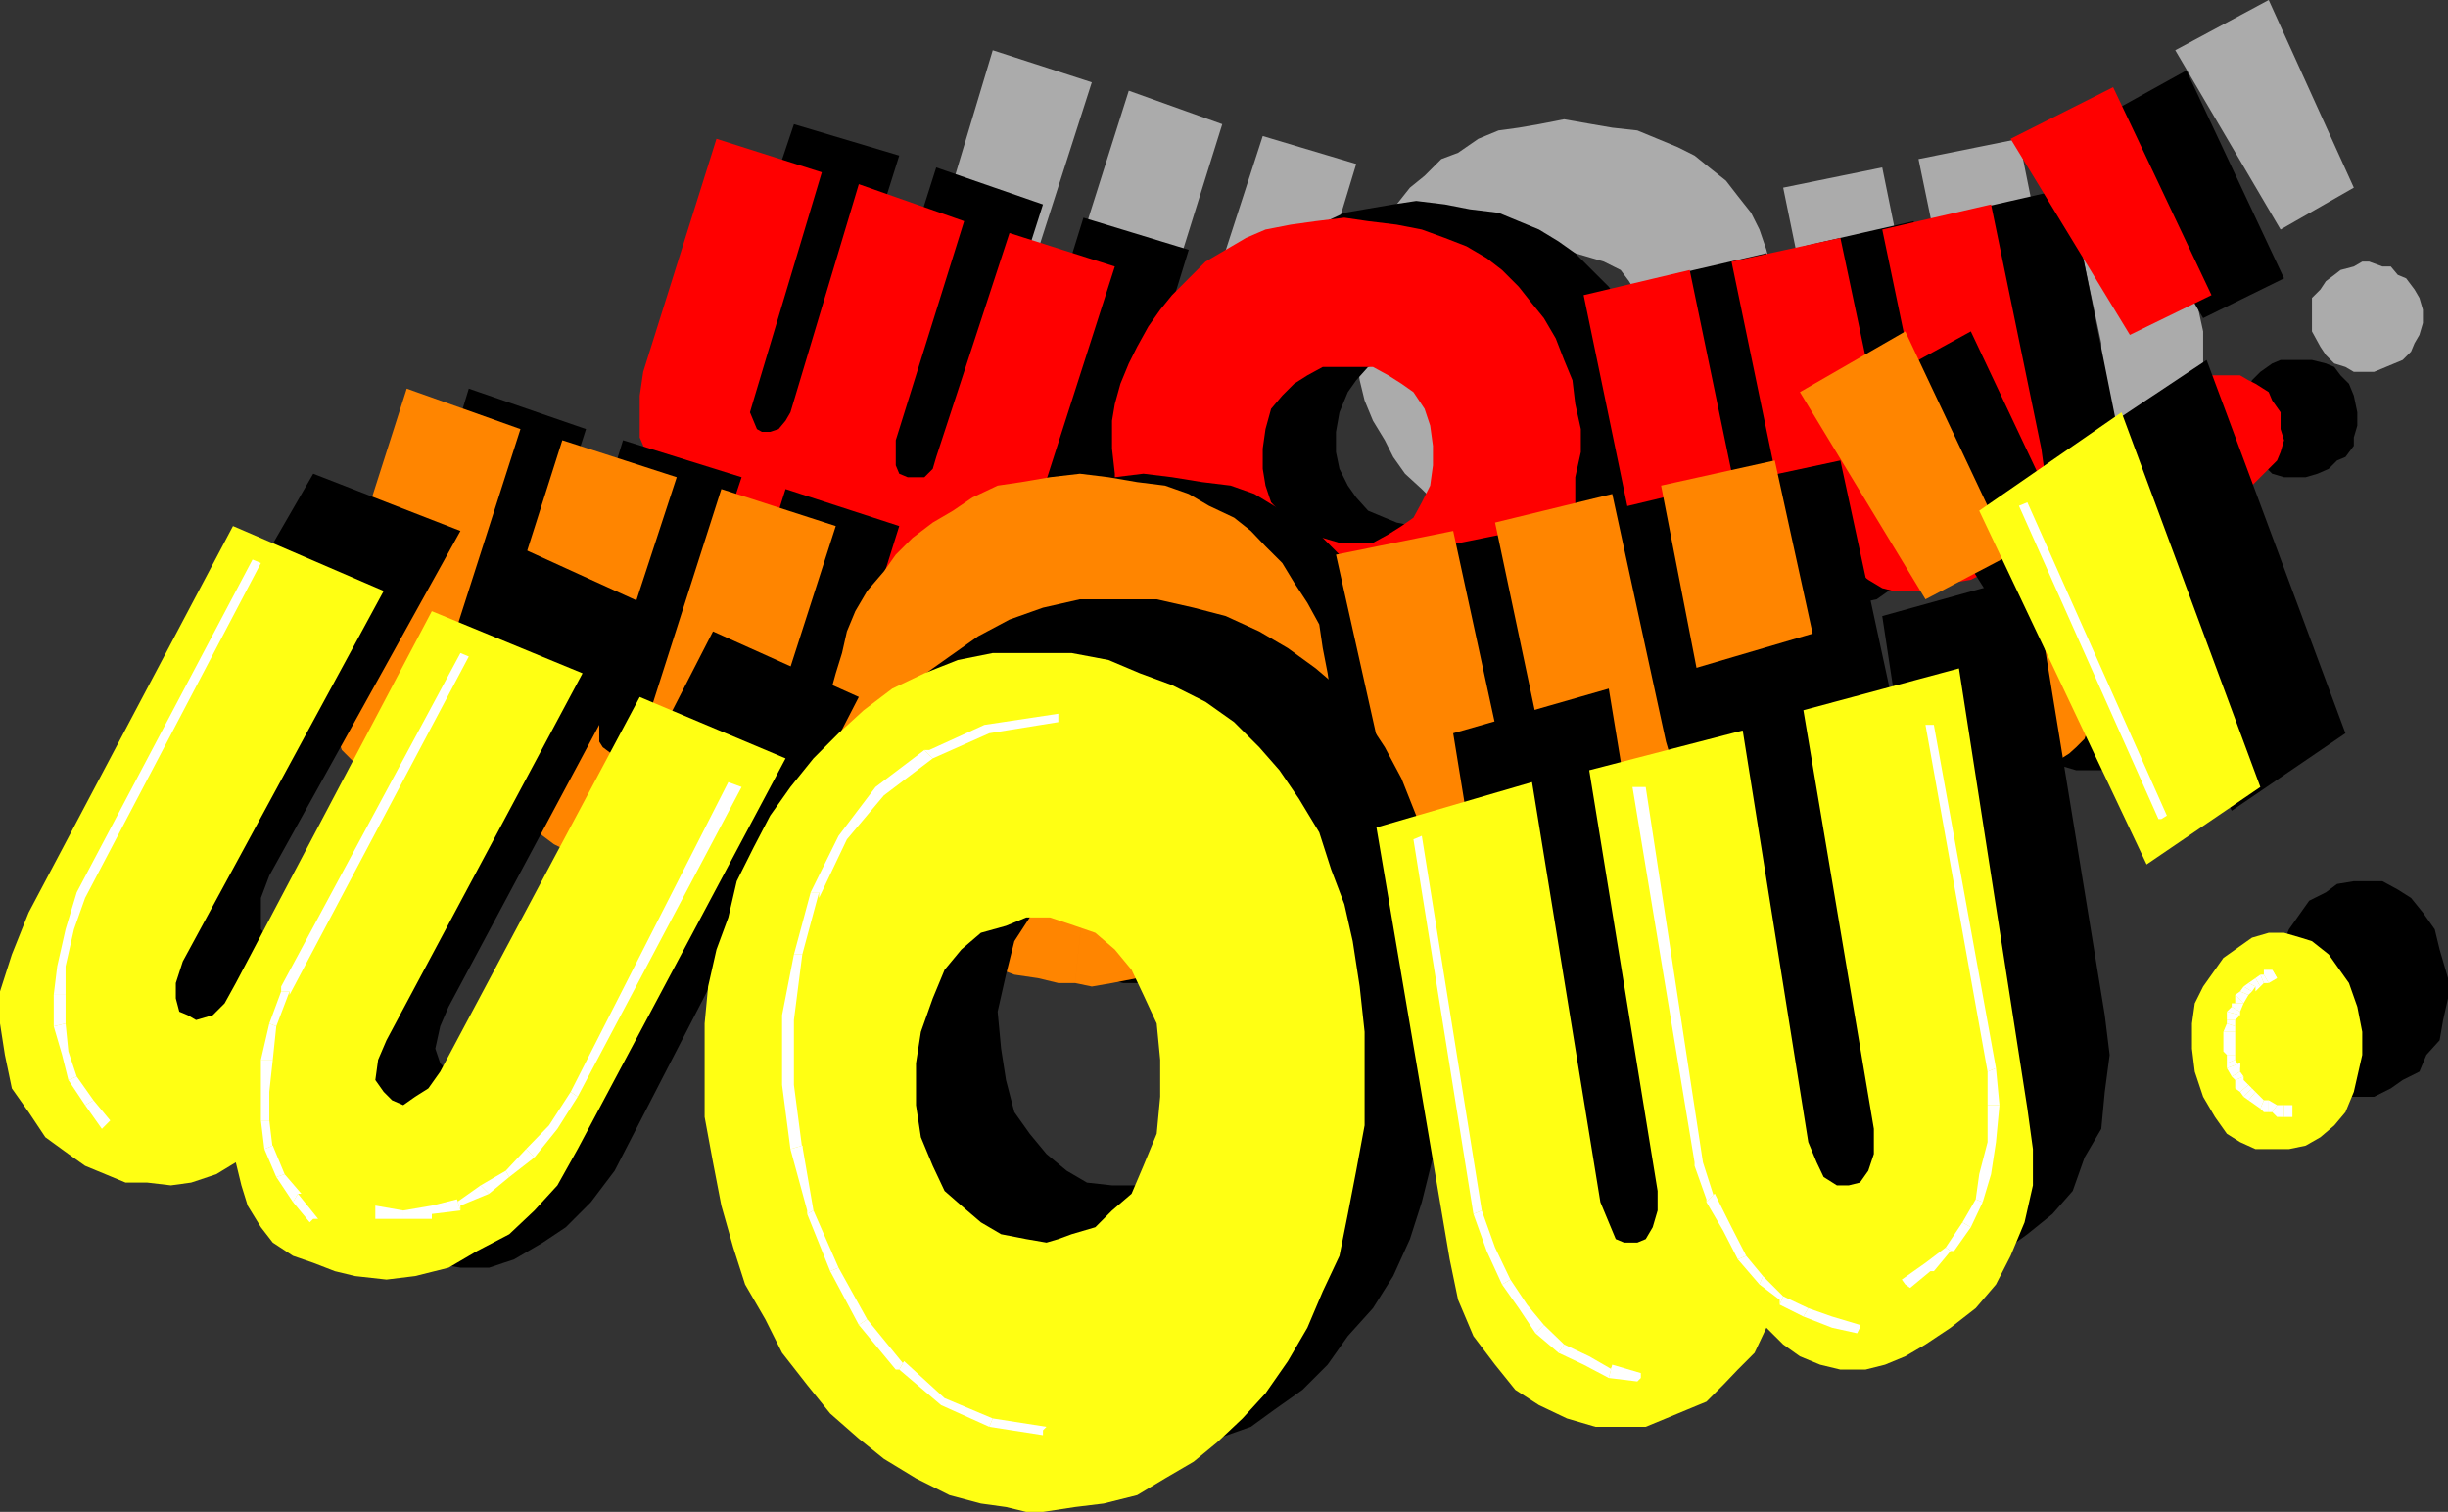 <svg xmlns="http://www.w3.org/2000/svg" width="350.898" height="216.699"><rect width="100%" height="100%" fill="#333333" stroke="none"/><path fill="#ababab" d="m142.3 7.2 14.2 4.6-9.398 29.298v2.8l.5.5 1.199.7h.699l1-.7 1.2-.5.698-1.199L161.801 13l13.398 4.8-8.898 28.5-.5 1.7.5 1.7.699 1.198h.5l1.2.7 1.198-.7 1.204-.5.5-1.898 9.398-29 13.398 4-9.398 31-1.602 2.898-1.199 2.403L180.5 61.5l-2.398 1.2-2.403 1.198-2.398.903h-4.602l-2.398-.5h-1.7l-2.402-1.203-1.597-.399-1.204-1.199-1.699-1.7-.699-1.902-1.2-1.699-1.698 1.2-1.704.5h-5.296l-2.403-.5-1.699-.7-1.898-.5L139 54.5l-1.7-1.902-1.902-1.7L133.7 48.5l-.5-2.2-.699-2.8v-3.2l.7-2.8 9.1-30.3M223.398 79l2.403.5 2.398-.5h2.903L234 77.8l2.398-.702 2.903-1 2.398-1.899 2.403-1.699 2.097-1.7 2-2.402L249.801 66l1.699-2.102L252.7 61l1.198-3.102.5-3.398.704-2.902v-7.2l-.704-2.898-.5-2.8-.699-2.9-1-2.902L251 30.5l-1.898-2.402-1.704-2.2L245 24l-2.102-1.7-2.398-1.202-2.898-1.2-2.903-1.199-3.597-.398-2.903-.5-4-.703-3.597.703-2.903.5-2.898.398-2.903 1.2-2.898 2-2.398.902-2.403 2.398-2.097 1.7-1.903 2.402L199 31.699l-1.7 2.399-1.198 2.203-.5 3.097-.704 2.102-.5 2.398v7l.5 3.602.704 2.898 1.199 2.903 1.699 2.797 1.2 2.402 1.698 2.398 2.403 2.2 2.398 2.402 2.102 1.7 2.398 1.898 2.903 1 2.898.703L219.602 79h3.796l2.403-19.2h-2.403l-1.597-.702-1.7-.5-2.402-1.2L216.5 56.2l-1.2-1.699-1-2.402-.698-2.399v-2.2l.699-3.102 1-2.097 1.199-2 1.2-1.602 2.402-1.199 1.699-.5 2.398-.7h1.602l2.398.7 1.7.5 2.402 1.2 1.199 1.6 1.2 2 1.198 1.598.5 2.903v2.898l-.5 2.399L234.7 54.5l-1.199 1.7-1.898 1.698-1.704 1.2-1.699.703h-2.398L223.398 79m32.204-52.102L269.8 24l6.2 30.5.7 1.2.5 1 1.198.698h1.204l.5-.699.699-1 .5-.699v-1.7L275 22.8l14.398-2.902 6 29.801.5 1.899 1.204 1h1.199l.5.703 1.199-.703.7-.5.5-1.7V49.2l-6.5-30.5 14.198-2.8 6.903 31.601v5.8l-.7 2.4-.902 2.198-2 1.903-1.597 2.097-1.704 1.2L306.5 64.3l-2.398 1.199h-1.704l-1.699.5h-4.097l-1.903-.5L293 64.3l-1.602-1.202L290.2 64.8l-2.398 2.398-1.7 1.2-1.902.699-1.699.5-2.398.5H275.5l-2.398-.5-2.403-.5-2.097-1.899L266.199 66l-1.699-2.102-1.2-2.398-1.198-2.902-6.5-31.7m71.296 6L311.801 7.2 325.199 0l12.2 26.898-10.5 6m4.499 14.602v-4.8l1.204-1.2.796-1.2 1.204-.902.898-.699 1.898-.5 1.204-.699h1l1.898.7h1.2l1 1.198 1.198.5 1.204 1.602.699 1.2.5 1.698v1.903L346.8 48l-.7 1.2-.5 1.198-1.203 1.2-2.398 1-1.7.703h-2.902l-1.199-.703-1.597-.5-1.204-1.2-.796-1.199-1.204-2.199"/><path d="m113.8 17.8 15.098 4.5L118.602 55v2.898l.398 1.2 1.2.703h1.198l.5-.703 1.204-1.2.699-1.199L134.199 24l15.301 5.3L139.398 61 139 62.7l.398 1.6.801 1.2.903.5h2.398l1.2-1.2.698-1.702 9.903-31.899 15.097 4.602-10.597 34.297-.903 3.101L157 75.4l-1.7 1.699L152.899 79 150 80.2l-2.898.5-2.403.698h-2.898l-2.403-.699-2.097-.5-1.903-.699-1.699-1.2L132 77.099l-1.898-1.7-1.204-1.699-.5-1.699-2.398.5-1.7.7-1.698.5H117.8l-1.602-.5-2.398-.7-1.7-1.2-2.402-1.702-2.199-1.7-1.898-2.398-1.704-2.402L102.7 60.3l-.5-2.903V54.5l.5-3.602 11.102-33.097M202.602 97h5.199l2.898-.5 2.903-.7 2.898-1.202 3.102-1.7L222.5 91.7l2.102-2.199L227 87.598l2.398-2.098 1.704-3.2 1.699-2.8 1.898-2.902 1.2-3.399.5-3.601.5-3.598V55l-1-2.902-.7-2.899L234 45.598l-1.7-2.098-1.698-2.402-2.403-2.399-2.398-2.398-2.403-1.703-2.796-1.7-2.903-1.199-2.898-1.199-4.102-.5-3.597-.7-4.102-.5-3.3.5-4.098.7-2.903.5-3.597 1.7-2.903 1.198-2.398 1.903-2.403 2.199-2.097 2.398-2.403 2.403-1.699 2.097L174 47.5l-1.2 2.2-1.198 2.898-.5 3.101-.704 2.899V65.5l.704 3.598L172.3 72.5l1 3.598L174.5 79l1.898 2.898 2.204 2.801L181 87.098l2.398 2.402 2.102 1.7 3.102 1.698 2.898 1.7 3.398 1.203L198 96.5h2.898l1.704.5L205 75.398h-2.398l-2.403-.5-1.699-.699-2.398-1-1.704-1.898-1.199-1.703L192 67.199l-.5-2.398v-2.903l.5-2.8 1.2-2.899 1.198-1.699 1.704-1.902 2.398-1 2.398-1.2L203 49.7h2.398l2.403.7 1.699 1.199 2.398 1 1.704 1.203L216 58.598l.5 2.902v2.8l-.5 2.9-1.2 2.398L213.603 72l-1.704 1.2-2.398 1-2.398 1.198H205L202.602 97m35-57.102 15.597-3.597 7.2 33.297.5 1.703.5.699 1.203.5H265l.7-1.2.5-1.202-.5-1.7-7.2-33.097 15.8-3.602 7 32.602L282 66l1.2 1.2 1 .698h1.198l1.204-.699.699-.5.5-1.199v-1.602l-7-33.398 15.8-3.602 7 35 .5 2.903-.5 3.097-.703 2.903-1.199 2.398L300 75.4l-1.7 2.402L295.899 79 293 80.7l-1.602.698-2.398.5-1.7.403h-2.402l-2.398-.403h-1.7l-2.402-1.199L276.7 79.5l-1.199 1.898-1.2.903-1.698 2-1.903.398L269 85.9l-2.398.5-1.602.699h-5.3l-2.9-.7-2.902-.898-2.398-1.2-2.398-2-1.704-2.1-1.597-3.102-1.2-3.399-7-33.8m78.199 5.698L299.5 17.8l13.898-7.703 14 29.8-11.597 5.7m5.301 17.103v-6l1.199-1 .5-1.2L324 53.3l1.7-1.202 1.198-.5h4.5l2 .5 1.204.5.898 1.203L336.7 55l.698 1.7.5 2.398V61l-.5 1.7v1.198L336.2 65.5l-1.2.5-1.2 1.2-1.6.698-1.7.5h-3.102l-1.699-.5-2.398-2.398-1-1.2-1.2-1.6"/><path fill="red" d="m102.7 19.898 15.1 4.801-9.8 32.7-.5 1.699.5 1.203.5 1.199.7.398h1.198l1.204-.398 1-1.2.699-1.202 9.8-32.7L138.2 31.7l-9.8 31.399V66.7l.5 1.2 1.203.5h2.398l1.2-1.2.5-1.699 10.5-32.102 15.1 4.801-11 34.301-1.198 2.898-1.704 2.403L144.2 79.5l-2.398 1.898-2.801.903-2.398.797-2.903.402h-2.898l-1.903-.402-2.199-.797-2.398-.403-1.7-1.199L120.7 79.5l-.898-1.7-2-1.702-.403-1.899-1.699 1.2h-2.398l-1.7.699H107.5l-2.398-.7-1.704-.5L101 73.7 98.602 72l-2.403-1.902-1.597-2.2-1.704-2.398-1.199-2.8v-6l.5-3.4 10.5-33.402M192 99.398h4.8l3.4-.699 2.8-1 3.2-.699 2.8-1.7 2.2-1.202 3.1-2.399L216.5 90l1.898-2.902 2.204-2.399 1.199-2.8L223.398 79l1.204-2.902L225.8 72.5v-4.102l.8-3.597V61.5l-.8-3.602-.403-3.398-1.199-2.902L223 48.5l-1.7-2.902-1.698-2.098-1.903-2.402-2.398-2.399L213.1 37l-2.902-1.7-3.097-1.202-3.301-1.2-3.602-.699-4.097-.5-3.403-.5-4.097.5-3.602.5-3.602.7-2.796 1.199-2.903 1.703L172.8 37.5l-2.403 2.398L168 42.301l-1.7 2.097-1.698 2.403L163 49.699l-1.2 2.399L160.603 55l-.801 2.898-.403 2.403v4l.403 3.597v3.403L161 74.898l1.2 3.403 1.698 3.097 1.903 2.903 1.699 2.797 2.398 2.402 2.403 2.2 2.898 1.898 2.903 1.703L181 97l2.8.7 3.598 1h2.204l2.398.698 1.898-21.597H192l-2.398-.703-2.204-.5-1.898-1.2-1.7-1.699L182.2 72l-.802-2.402-.398-2.399v-2.898l.398-2.801.801-2.902 1.602-1.899L185.5 55l1.898-1.2 2.204-1.202h7.199L199 53.8l1.898 1.2 1.704 1.2 1.597 2.398L205 61l.398 2.898V66.7L205 69.598 203.8 72l-1.198 2.2-1.704 1.198-1.898 1.2-2.2 1.203h-2.902L192 99.398M227 42.3l15.2-3.6 6.902 33.3.699 1.7 1.199.5 1.2.698h1l1.198-1.199.704-1.199v-1.7l-6.903-33.3 15.602-3.402 6.898 32.601.7 1.7.5 1.199 1.203.5h1.199l2.398-1V66l-6.898-33.102 15.597-3.597 7.204 35 .398 2.898v2.899l-1.2 3.101-1.198 2.2-1.204 2.402-2.097 2.398-2.403 1.7-2.398 1.199-2.398.402-2.204 1.2h-6.5l-1.597-.4-2-1.202-1.602-1.2L265 83.5l-1.7 1.2-1.198 1.698-1.704.7L258 88.3l-1.7.5h-2.402l-2.398.699h-2.898l-2.801-.7-2.403-1.202-2.898-1.2-1.7-1.699-2.402-2.398-1.198-2.8-1.2-3.402-7-33.798m78.3 5.7-17.1-28.102 14.698-7.398L317 42.3 305.3 48m5.302 16.8-.801-2.1V61l.8-1.902.399-1.2 1.2-1.699 1.198-.5 1.204-1.199 1.699-.7h4.8l1.2.7 1 .5 1.898 1.2.5 1.198 1.2 1.7V61.5l.5 1.598-.5 1.703-.5 1.199-3.598 3.598-1.2.5-1.703.703h-3.597l-1.2-.703-1.703-1L311 66.699l-.398-1.898"/><path d="M67.2 55.7 84 61.5 73 95.8l-.5 1.9.5 1.698.7.5.5.7 1.198.5 1.204-.5 1.199-1.2.898-1.699 10.602-34.601 17 5.3L95 102.301v4l.8.797L97 108h1.2l.902-.5 1.199-.402 1.199-2 11.102-35 16.296 5.3-11.5 36.7-1.699 3.101-1.898 2.899-1.7 1.703-2.902 1.699-2.398 1.2-2.903 1.198H95l-2.102-.5L90.5 122.2l-1.7-1.2-1.902-1.2-1.699-1.702L84 116.199 82.8 114l-1.698 1.2-2.403.5-1.699.5h-2.398l-2.102-.5-2.398-.5-2.403-.7-2.199-1.2-2.398-1.202-2.403-2.2-2.398-2.398-1.7-2.8-1.203-2.9L55 98.7l.398-3.4.801-3.6 11-36m96.199 85.198 2.403.5 2.898-.5 3.602-.699 2.898-.5 3.403-1.199 2.796-1.2 3.204-1.702 2.796-2.399 2.204-2.398 2.398-2.102 1.898-3.199 1.704-2.8 1.699-3.4 2.398-7.202.5-4.098v-8.102l-.5-3.398-.699-3.602-1-3.398-1.2-3.102-1.902-2.898-1.699-2.8-2.398-2.4-2.2-2.202-3.101-1.899-2.898-1.699-2.801-1.7-3.403-1.202-4.097-.5-4.301-.7-4.102-.5-4.097.5-4 .7-3.403.5-3.597 1.703-2.903 1.898L143 74.9l-2.8 2.199-2.4 2.402-2.402 2.398L133.7 84.7l-1.7 2.898-1.2 2.902-1.198 3.098-.704 2.902-.5 2.898v8.102l.5 3.598 1.204 4.101 1.199 3.399 1.898 2.902 1.7 3.598 2.402 2.8 2.097 2.403 2.903 2.398 3.097 2.2 2.903 1.902 3.398 1.699 3.102 1.2 3.398.5 2.801.698h2.398l2.403-22.8h-2.403l-2.398-.7-2.102-.5-2.398-1.699-1.7-1.898-1.902-1.703-1.199-2.399-.5-2.898V103.5l.5-3.602 1.2-2.199 1.902-2.398 1.699-1.703 2.398-1.2L161 91.2l2.398-.699h2.403l2.898.7 2.403.5 1.699 1.898 2.398 1.703L176.4 97l1 2.398.703 3.301v3.2l-.704 3.3-1 2.399L174.5 114l-1.7 1.7-1.698 1.198-2.403 1.2h-2.898l-2.403 22.8m37.5-61.398 16.801-3.402 7.7 35.5.402 1.703L227 114.5l1.2.7h.5l1.198-.7 1.204-1.2v-2.902l-7.704-35.5 17.102-4.097 7.7 35.5.402 1.699 1.199 1.2 1.199.698h1.2l1-.699.698-.5.5-1.601v-2L247 69.598 263.8 66l8.098 37.5v6.398l-1.199 2.903-.898 2.898-2 2.399-2.102 2.203-2.398 1.898-2.403 1.2-2.398 1.199-2.2.5-2.402.402H251.5l-2.398-.402-2.102-.5-2-1.2-2.102-1.199-1.199 1.7-1.199 1.601-1.7 1.2-1.902 1.198-2.199 1.2-2.398.5-2.403.703h-5.296l-2.801-.703-3.403-.899L216 127.5l-2.398-2.402-2.403-2.399-1.699-2.898-1.2-3.602-7.402-36.699m84.5 6.398L266.602 56.2l15.898-8.7 15.102 32-12.204 6.398m5.204 18-.403-2.097v-1.903l.403-1.699L291.8 96.5l.8-1.2 1.598-1.202 1.2-1.2 1.703-.5 1.699-.699h1.898l1 .7 1.903.5 1.699.699 1.199 1 1.2 1.902.5 1.7.698 1.698v4l-1.199 2-.699 1.2-1.2.902-1.698 1.2-1.704.698-1.199.5h-3.597l-1.704-.5-1.699-1.199L293 107.5l-1.2-1.602-1.198-2"/><path fill="#ff8500" d="m58.3 55.7 16.302 5.8-11 34.3-.5 1.9.5 1.698.699.5 1.199.7 1 .5.7-.5 1.198-1.2 1.204-1.699 11-34.601L97 68.398l-11.102 33.903v4l.5.797 1.204.902H88.8l1.199-.5 1-.402 1.2-2 11.198-35 16.403 5.3-11.801 36.7-1.2 3.101-1.698 2.899-2.403 1.703L99.8 121.5l-2.403 1.2-2.796 1.198h-8.704l-2.398-.5-1.7-1.199-2.4-1.199-1.597-1.2-2-1.702-1.2-1.899L73.7 114l-1.898 1.2-1.7.5-2.402.5h-2.2l-2.398-.5-2.403-.5-2.398-.7-1.7-1.2-2.8-1.202-2.403-2.2L49 107.5l-1-2.8-1.2-2.9-.698-3.1v-3.4l.699-3.6 11.5-36m98.199 85.698 2.898-.5L163 140.2l2.8-.5 3.4-1.199 3.1-1.2 2.9-1.702 2.902-2.399 4.5-4.5 2-3.199 1.597-2.8 1.7-3.4 1.203-3.6 1.199-3.602.5-4.098v-8.102l-.5-3.398-.7-3.602-.5-3.398-1.703-3.102L185.5 83.5l-1.7-2.8-2.402-2.4-2.097-2.202-2.403-1.899-3.597-1.699-2.903-1.7L167 69.599l-4-.5-4.102-.7-4.097-.5-4.301.5-4.102.7-3.398.5-3.602 1.703-2.796 1.898-2.903 1.7-2.898 2.199-2.403 2.402-1.699 2.398-2.398 2.801-1.7 2.899-1.203 2.902-.699 3.098-.898 2.902-.801 2.898v4.102l.8 4 .4 3.598.5 4.101 1.198 3.399 1.903 2.902 1.699 3.598 2.398 2.8 2.204 2.403 3.097 2.398 2.903 2.2 2.898 1.9 3.3 1.699 3.098 1.2 3.403.5 2.898.698h2.403l2.398-22.8h-2.398l-2.403-.7-2.199-.5-2.398-1.699-1.704-1.898-1.898-1.703-.5-2.399-.7-2.898v-2.8l.7-3.602.5-2.199 1.898-2.398 1.704-1.703 2.398-1.2 2.2-1.199 2.402-.699H157l2.398.7 2.403.5 2.097 1.898 1.903 1.703L167 97l1 2.398.7 3.301v3.2l-.7 3.3-1 2.399-1.2 2.402-2.402 1.7-1.597 1.198-2.403 1.2H156.5l-2.398 22.8 2.398.5m35-61.898 16.8-3.402 7.7 35.5.5 1.703 1.898 1.898h1.204l1-.699 1.199-1.2v-2.902l-7.5-35.5 16.8-4.097 7.7 35.5.5 1.699 1.199 1.2 1.2.698h1.198l1.204-.699.898-.5v-3.601l-6.898-35.5L254.398 66l8.204 37.5.699 3.598-.7 2.8-1.203 2.903-1 2.898-1.898 2.399-2.2 2.203-2.402 1.898-4.796 2.399-2.102.5-2.398.402h-2.403l-2.199-.402-2.398-.5-1.704-1.2L234 122.2l-1.7 1.7-1.198 1.601-1.704 1.2-1.597 1.198-2.403 1.2-2.398.5-2.398.703H215.3l-2.903-.703-2.898-.899-2.898-1.199-2.403-2.402-2.097-2.399-1.903-2.898-.5-3.602-8.198-36.7m84.5 6.398L258 56.2l15.102-8.699 15.097 32L276 85.898m5.3 18V98.2l1.2-1.699 1.2-1.2 1.198-1.202 1.204-1.2 1.699-.5 1.597-.699h2l1.204.7 1.597.5 1.7.699 1.203 1L298.3 96.5l.5 1.7.699 1.698v4l-.7 2-1.198 1.2-1 .902-1.903 1.2-1.199.698-1.7.5h-3.6l-1.598-.5-1.704-1.199-1.199-1.199-1.199-1.602-1.2-2"/><path d="M44.898 67.898 66 76.098 38.602 125.5l-1.204 3.2v4.5l1.204 1.198 1 .5 1.898-.5 1.7-1.199 1.698-2.398L74.2 78.3l20.403 9.297L64.3 144.3l-1.2 2.797-.703 3.203.704 2.097 1.199 1.2 1.199.703h1.7l2.402-1.203 1.699-2.399L102.199 90.5l20.903 9.398-35 67.903-3.403 4.5-3.597 3.597-3.301 2.2-4.102 2.402-3.597 1.2H66l-4.102-.7-4.097-1L55 178.8l-2.398-1.902-2.903-2.199L48 172.301l-1.898-2.801-1.204-3.602L43.7 162.5v-3.602l-2.898 1.2H35l-2.8-.7-2.9-1.699-3.1-1.199-2.2-2.2-2.398-2.402-2.403-3.597-2.398-4-1.7-4.602-.5-4.8-.703-5.301.704-5 1.699-6 2.398-5.297 26.2-45.403m116.901 141.2 4.5-.5 4.098-.7 4.102-1.699 4.8-1.699 3.302-2.402 4.097-2.899 3.602-3.601 2.898-4.098 3.602-4 2.898-4.602 2.403-5.3 1.699-5.297 1.597-6.403 1.204-5.8.5-7 .699-6.399v-7l-.7-6.5-.902-5.699-1.199-5.3-2-5.302-2.102-5.3-2.398-4.5-2.898-4.399-3.602-4-3.398-2.898-4-2.903L180.5 90.5l-4.8-2.2-4.598-1.202-5.301-1.2h-11l-5.301 1.2-4.8 1.703-4.5 2.398-4.098 2.899L132 97l-3.602 4.098-2.898 4-2.898 4.101-2.403 4.801-2.398 4.598-1.602 4.8L115 128.7l-1.2 5-.5 4.801v13.898l.5 6.5 1.9 5.801 1.698 6 1.602 5.7 2.398 5.3 2.903 4.602 3.597 4.797 3.403 3.3 3.597 4.102 4.102 2.898 4.5 3.102 4.102 1.7 4.796 1.698 3.403.7h4.8l1.2-38.7h-2.403l-3.597-.398-2.903-1.7-2.898-2.402-2.398-2.898-2.204-3.102-1.199-4.597-.699-4.5L143 145l1.2-5.3 1.198-4.802 2.204-3.398 2.398-2.8 2.898-2.4 2.903-1.702 3.597-.7H163l2.8.7 3.4 1.703 2.402 2.398 2.398 2.102 2.398 3.597 1 4.602 1.204 4.8v5.7l-1.204 5.3-1 4.598L174 163l-2.398 2.898-2.903 2.403-2.898 1.199-2.403.398h-1.597l-1.2 38.7h-1.703l2.903.5m46.499-104 22.302-6.399 9.898 60.2 1.2 2.902 1.198 1.898 1.204 1h1.699l1.199-.5 1.2-1.699.402-2.402V156.5L238.8 97l22.097-6.5 9.301 59.8 1.2 2.798 1.203 2.402 1.699 1h1.7l1.2-1 1.198-1.2 1.204-3.1-.704-2.9-9.097-60 21.597-6 10.301 63.2.7 5.7-.7 5.3-.5 5.3-2.398 4.098-1.7 4.801L294.2 174l-3.597 2.898-3.301 2.403L284.2 181l-2.898 1.2-3.403.698H275l-3.102-.699L269 181l-2.398-1.7-2.102-2.402-1.898 3.102-2.204 2.898-2.398 2.2-2.398 1.902-2.903 1.7-2.898 1.198-2.801.403-2.898.797H240l-4.102-1.2-4.296-1.699-3.403-3.101-3.597-2.899-2.102-4.101-2.398-5.297-1.704-5.703-10.097-62M319.898 116.2l-24.5-50.7 20.903-13.902 19.898 53.5-16.3 11.101m6.999 30.001-.5-3.602V139l.5-2.902 1.204-2.899 1.199-1.699 1.699-2.402 2.398-1.2L335 126.7l2.398-.398h4.102l2.2 1.199 1.902 1.2 1.699 2.1 1.699 2.4.7 2.898 1.198 4.101v2.899l-.699 3.101-.5 2.899-1.898 2.101-1 2.399-2.403 1.203L342.7 156l-2.398 1.2H335.5l-2.102-1.2-2-1.2-1.597-2.402-1.7-2.898-1.203-3.3"/><path fill="#ffff13" d="M33.398 75.398 55 84.7l-28.8 53.102-1 3.097v2.2l.5 1.902 1.198.5 1.204.7 2.398-.7 1.7-1.7 1.6-2.902 28.098-53.3L83.5 96.5l-28.102 52.598-1.199 2.8-.398 2.903L55 156.5l1.2 1.2 1.6.698 1.7-1.199L61.398 156l1.704-2.402 28.597-53.7 20.903 8.801-29.801 56-2.903 5.2-3.296 3.601L73 176.898l-4.602 2.403-4.097 2.398-4.801 1.2-4.102.5-4.5-.5-2.898-.7L44.898 181 42 180l-2.898-1.902-1.704-2.2-1.898-3.097-.898-2.903-.801-3.3L31 168.3l-3.602 1.199-2.898.398-3.398-.398H18l-2.898-1.2-2.903-1.202-2.398-1.7L6.5 163l-2.398-3.602L1.699 156l-1-4.8L0 146.7v-4.602l1.7-5.297 2.402-6 29.296-55.403M149.5 216.7l4.602-.7 4.097-.5 4.801-1.2 4-2.402 4.102-2.398 3.398-2.8 3.602-3.4 3.296-3.6 3.204-4.602 2.796-4.797 2.204-5.203L192 180l1.2-6 1.198-6.2 1.204-6.5v-13.402l-.704-6.5-1-6.5-1.199-5.3-1.898-5-1.7-5.297-2.902-4.801-2.8-4.102-2.899-3.3-3.602-3.598-4.097-2.902L168 98.199l-4.602-1.699-4.5-1.902-5.296-1H142.3l-5 1-4.8 1.902-4.602 2.2-4.097 3.1-3.602 3.298-3.597 3.601-3.301 4.102-2.903 4.097L108 121.5l-2.398 4.8-1.204 5.2-1.699 4.598-1.199 5.3-.5 5.301v13.399l1.2 6.5 1.198 6.203 1.704 6 1.699 5.297 2.898 5 2.403 4.8 3.597 4.602 3.301 4.098 4.102 3.601 3.597 2.899 4.602 2.8 4.8 2.403 4.5 1.199 3.598.5 2.903.7L150 178.097l-2.898-.5-3.602-.7-2.898-1.699-2.801-2.398-2.403-2.102-1.699-3.601L132 163l-.7-4.602v-6l.7-4.5 1.7-4.8 1.698-4.098 2.403-2.902 2.8-2.399 3.598-1 2.903-1.199h3.398l3.602 1.2 2.898 1 2.8 2.398 2.4 2.902 1.698 3.598 1.903 4.101.5 5.2v5.3l-.5 5.301-1.903 4.598-1.699 4-2.8 2.402-2.399 2.398-3.398 1-1.903.7-1.699.5-2.898 38.601h2.398m47.8-98.101 22.302-6.5 9.796 60.203 1.204 2.898 1 2.399 1.199.5h1.898l1.2-.5 1-1.7.703-2.398v-2.8l-9.801-60.302 22-5.699 9.398 59 1.2 2.899 1 2.101 1.902 1.2H265l1.602-.399 1.199-1.7.8-2.402v-3.597l-10.101-60 22.3-6 9.802 63.097.796 5.801v5.2l-1.199 5.3-2 4.801-2.097 4.098-2.903 3.402-3.597 2.8-3.602 2.4-2.898 1.698-2.903 1.2-2.8.703H263.8l-2.903-.703-2.898-1.2-2.398-1.699-2.403-2.398-1.699 3.597-2.398 2.403L247 198.5l-2.398 2.398-2.903 1.2-2.898 1.203-2.903 1.199H228.7l-4.097-1.2-4-1.902-3.403-2.199-2.898-3.601-3.102-4.098-2.199-5.2-1.2-5.8-10.5-61.902m110.399 5.3-24-50.699 20.402-14.101L324 112.8l-16.3 11.097m6.902 29.701-.403-3.297v-3.602l.403-2.898 1.199-2.403L317.5 139l1.2-1.7 2.402-1.702 1.699-1.2 2.398-.699h2.2l2.402.7 1.597.5 2.403 1.902L335 138.5l1.7 2.398 1.198 3.403.704 3.597v3.301l-.704 3.102-.5 2.199-1.199 2.898-1.597 1.903-2 1.699-2.102 1.2-2.398.5H323.3l-2.2-1-1.902-1.2-1.699-2.402-1.7-2.899-1.198-3.601"/><path fill="#fff" d="m12.2 128.7 25.198-48-1.199-.5L11 127.897l1.2.801m-1.598 4.502 1.597-4.5-1.199-.802-1.602 5.301h1.204M9.398 138.5l1.204-5.3H9.398L8.2 138.5h1.2m-.002 4.098V138.5H8.2l-.5 4.098h1.7"/><path fill="#fff" d="M9.398 146.7v-4.102H7.7v4.5l1.7-.399"/><path fill="#fff" d="m9.8 150.7-.402-4-1.699.398 1.2 4.101.902-.5M11 154.3l-1.2-3.6-.902.5.903 3.6 1.199-.5"/><path fill="#fff" d="M13.398 157.7 11 154.3l-1.2.5 2.4 3.598 1.198-.699"/><path fill="#fff" d="m15.102 161.3.699-.702-2.403-2.899-1.199.7 2.403 3.402.5-.5M41.5 142.098v.5l25.7-48.5-1.2-.5-25.7 47.8v.7h1.2"/><path fill="#fff" d="m39.602 147.098 1.898-5h-1.2l-1.698 4.601 1 .399"/><path fill="#fff" d="m39.102 151.898.5-4.8-1-.399-1.204 5.2h1.704"/><path fill="#fff" d="m38.602 156.5.5-4.602h-1.704v4.602h1.204m0 4.098V156.5h-1.204v4.098h1.204"/><path fill="#fff" d="M39.102 164.2v.5l-.5-4.102h-1.204l.5 4.101 1.204-.5"/><path fill="#fff" d="m40.8 168.3-1.698-4.1-1.204.5 1.704 4 1.199-.4"/><path fill="#fff" d="M42.7 171.098h.5l-2.4-2.797-1.198.398L42 172.301l.7-1.203"/><path fill="#fff" d="M44.898 174.7h.704l-2.903-3.602L42 172.3l2.398 2.898.5-.5M82.8 157.2l23.5-44.4-1.902-.702L81.801 156.5l1 .7"/><path fill="#fff" d="m79.898 161.8 2.903-4.6-1-.7-3.102 4.8 1.2.5m-3.297 4.098 3.296-4.097-1.199-.5-3.3 3.398 1.203 1.2"/><path fill="#fff" d="m73 168.7 3.602-2.802-1.204-1.199-2.898 3.102.5.898"/><path fill="#fff" d="M70.102 171.098 73 168.699l-.5-.898-3.602 2.097 1.204 1.2"/><path fill="#fff" d="M66 173.5v-.7l4.102-1.702-1.204-1.2-3.398 2.403v-.403l.5 1.602v-.7.7"/><path fill="#fff" d="M61.898 174.7v-.7l4.102-.5-.5-1.602-3.602.903v1.898V174v.7m-4.098 0h4.098v-1.9l-4.097.7v1.2M53.8 174v.7h4v-1.2l-4-.7v1.2m88-68.902 9.9-1.598v-1.2l-10.598 1.598.699 1.2M133.7 108.7l8.1-3.602-.698-1.2-7.903 3.602h-.699.7-.7l1.2 1.2"/><path fill="#fff" d="m126.7 114 7-5.3-1.2-1.2-7 5.3 1.2 1.2m-5.302 6.3 5.301-6.3-1.199-1.2-5.3 7 1.198.5m-4 7.598v.801l4-8.398-1.199-.5-4 8.097h1.2"/><path fill="#fff" d="m115 136.8 2.398-8.902H116.2l-2.398 8.903H115"/><path fill="#fff" d="m113.8 146.2 1.2-9.4h-1.2l-1.698 8.7v.7h1.699m-.001 9.3v-9.3h-1.698v9.3h1.699m1.199 8.7v.5l-1.2-9.2h-1.698l1.199 9.2 1.699-.5"/><path fill="#fff" d="M116.602 173.5 115 164.2l-1.7.5 2.4 8.8v.5l.902-.5"/><path fill="#fff" d="m120.2 181.7-3.598-8.2-.903.5 3.301 8.2 1.2-.5"/><path fill="#fff" d="m124.3 189.098-4.1-7.399-1.2.5 4.102 7.7 1.199-.801"/><path fill="#fff" d="M129.602 195.098v.5l-5.301-6.5-1.2.8 5.297 6.403h.5-.5.5l.704-1.203"/><path fill="#fff" d="m135.398 200.398-5.796-5.3-.704 1.203 6 5.097.5-1m6.902 2.902-6.902-2.902-.5 1 6.903 3.102.5-1.2"/><path fill="#fff" d="m149.5 205 .5-.5-7.7-1.2-.5 1.2 7.7 1.2v-.7m62.898-31.5-8.597-53.7-1.2.5L211.2 174l1.2-.5"/><path fill="#fff" d="m214.3 178.8-1.902-5.3-1.199.5 1.903 5.3 1.199-.5m2.199 4.598-2.2-4.597-1.198.5 2.199 4.797 1.199-.7"/><path fill="#fff" d="m218.898 187-2.398-3.602-1.2.7 2.4 3.402 1.198-.5m2.402 2.898L218.899 187l-1.199.5 2.403 3.598 1.199-1.2"/><path fill="#fff" d="m224.2 192.7-2.9-2.802-1.198 1.2 3.296 2.8.801-1.199"/><path fill="#fff" d="m227.8 194.398-3.6-1.699-.802 1.2 3.602 1.699.8-1.2m3.302 1.2v.703l-3.301-1.903-.801 1.2 3.602 1.902.5-1.902"/><path fill="#fff" d="M235.2 197.5v-.7l-4.098-1.202-.5 1.902 4.097.5.5-.5m8.903-30.902-8.204-53.797H234l8.898 53.797v.5l1.204-.5m1.698 4.5v.8l-1.698-5.3-1.204.5 1.704 4.8v.403l1.199-1.203"/><path fill="#fff" d="m248.2 175.898-2.4-4.8-1.198 1.203 2.398 4.097 1.2-.5m2.1 4.102-2.1-4.102-1.2.5 2.102 4.102 1.199-.5"/><path fill="#fff" d="M252.7 182.898 250.3 180l-1.198.5 3.097 3.598.5-1.2"/><path fill="#fff" d="m255.602 185.8-2.903-2.902-.5 1.2 2.903 2.203V187v-.7.7l.5-1.2"/><path fill="#fff" d="m259.2 187.5-3.598-1.7-.5 1.2 3.398 1.7.7-1.2"/><path fill="#fff" d="m262.602 188.7-3.403-1.2-.699 1.2 4.102 1.6v-1.6m4 1.6v-.402l-4-1.199v1.602l3.597.797.403-.797m19.5-37.203-8.903-49.2H276l8.898 49.7 1.204-.5"/><path fill="#fff" d="m286.602 158.398-.5-5.3-1.204.5v5.3-.5h1.704"/><path fill="#fff" d="m286.102 163.7.5-5.302h-1.704v5.301h1.204m-.704 4.601.704-4.6h-1.204l-1.199 4.6h1.7m-1.199 4 1.198-4H283.7l-.5 3.598 1 .403"/><path fill="#fff" d="m282.5 175.898 1.7-3.597-1-.403-1.9 3.301 1.2.7"/><path fill="#fff" d="M279.602 179.3h.5l2.398-3.402-1.2-.699-2.402 3.602.704.5h.5-.5"/><path fill="#fff" d="M276.7 182.2h.5l2.402-2.9-.704-.5L276 181l.7 1.2m-3.598 1.898.699.5 2.898-2.399L276 181l-3.398 2.398.5.7m36.698-66.7.802-.5-20-44.898-1.204.5 20 44.898h.403m16.597 22.802-.699-.5v-.7Zm0 0"/><path fill="#fff" d="m325.2 140.898 1.198-.699L325.7 139h-1.2v.7l.7 1.198"/><path fill="#fff" d="M324.5 140.898h.7l-.7-1.199h-.5l.5 1.2"/><path fill="#fff" d="m324 141.398.5-.5-.5-1.199-.7.5.7 1.2"/><path fill="#fff" d="M323.3 141.398v.7l.7-.7-.7-1.199-1 .7 1 .5"/><path fill="#fff" d="m322.8 142.098.5-.7-1-.5-.698.5 1.199.7"/><path fill="#fff" d="m322.3 142.598.5-.5-1.198-.7-.5.7 1.199.5"/><path fill="#fff" d="m321.602 143.8.699-1.202-1.2-.5-.703.5 1.204 1.203"/><path fill="#fff" d="M321.602 143.8v.5-.5l-1.204-1.202v.5l-.5.703.5-.703v.703h-.5 1.704"/><path fill="#fff" d="m321.102 145 .5-1.2h-1.704v.5l1.204.7"/><path fill="#fff" d="M321.102 145.5v-.5l-1.204-.7-.699.7 1.903.5"/><path fill="#fff" d="m320.398 146.2.704-.7-1.903-.5v1.2h1.2"/><path fill="#fff" d="M320.398 147.098v-.899H319.2v.5l1.2.399"/><path fill="#fff" d="M320.398 147.898v-.8l-1.199-.399-.5 1.2h1.7"/><path fill="#fff" d="M320.398 149.098v-1.2H318.7v1.2h1.7m-.002.402v-.402H318.7v.402h1.7m-.002 1.2v-1.2H318.7v1.2h1.7m-.002.5v-.5H318.7l.5.5h1.2"/><path fill="#fff" d="M320.398 151.898v-.699H319.2v1.2l1.2-.5"/><path fill="#fff" d="M321.102 152.398v.7l-.704-1.2-1.199.5v.7l1.903-.7"/><path fill="#fff" d="M321.102 153.598v-1.2l-1.903.7.7 1.203 1.203-.703"/><path fill="#fff" d="m321.602 154.3-.5-.702-1.204.703.5.5 1.204-.5"/><path fill="#fff" d="M321.602 154.8v-.5l-1.204.5v1.2l1.204-1.2m.698.7-.698-.7-1.204 1.2.704.5 1.199-1"/><path fill="#fff" d="m322.8 156-.5-.5-1.198 1 .5.7 1.199-1.2"/><path fill="#fff" d="m323.3 156.5-.5-.5-1.198 1.2.699.5 1-1.2"/><path fill="#fff" d="m324 157.2-.7-.7-1 1.2 1 .698.7-1.199m.5.501-.5-.5-.7 1.198.7.5.5-1.199"/><path fill="#fff" d="M325.2 157.7h-.7l-.5 1.198.5.5h.7V157.7"/><path fill="#fff" d="m326.398 158.398-1.199-.699v1.7h.5l.7-1"/><path fill="#fff" d="M326.898 158.398h-.5l-.699 1 .7.7h.5-.5.5v-1.7"/><path fill="#fff" d="M327.398 158.398h-.5v1.7h.5v-1.7"/><path fill="#fff" d="M328.602 159.398v-1h-1.204v1.7h1.204v-.7"/></svg>
